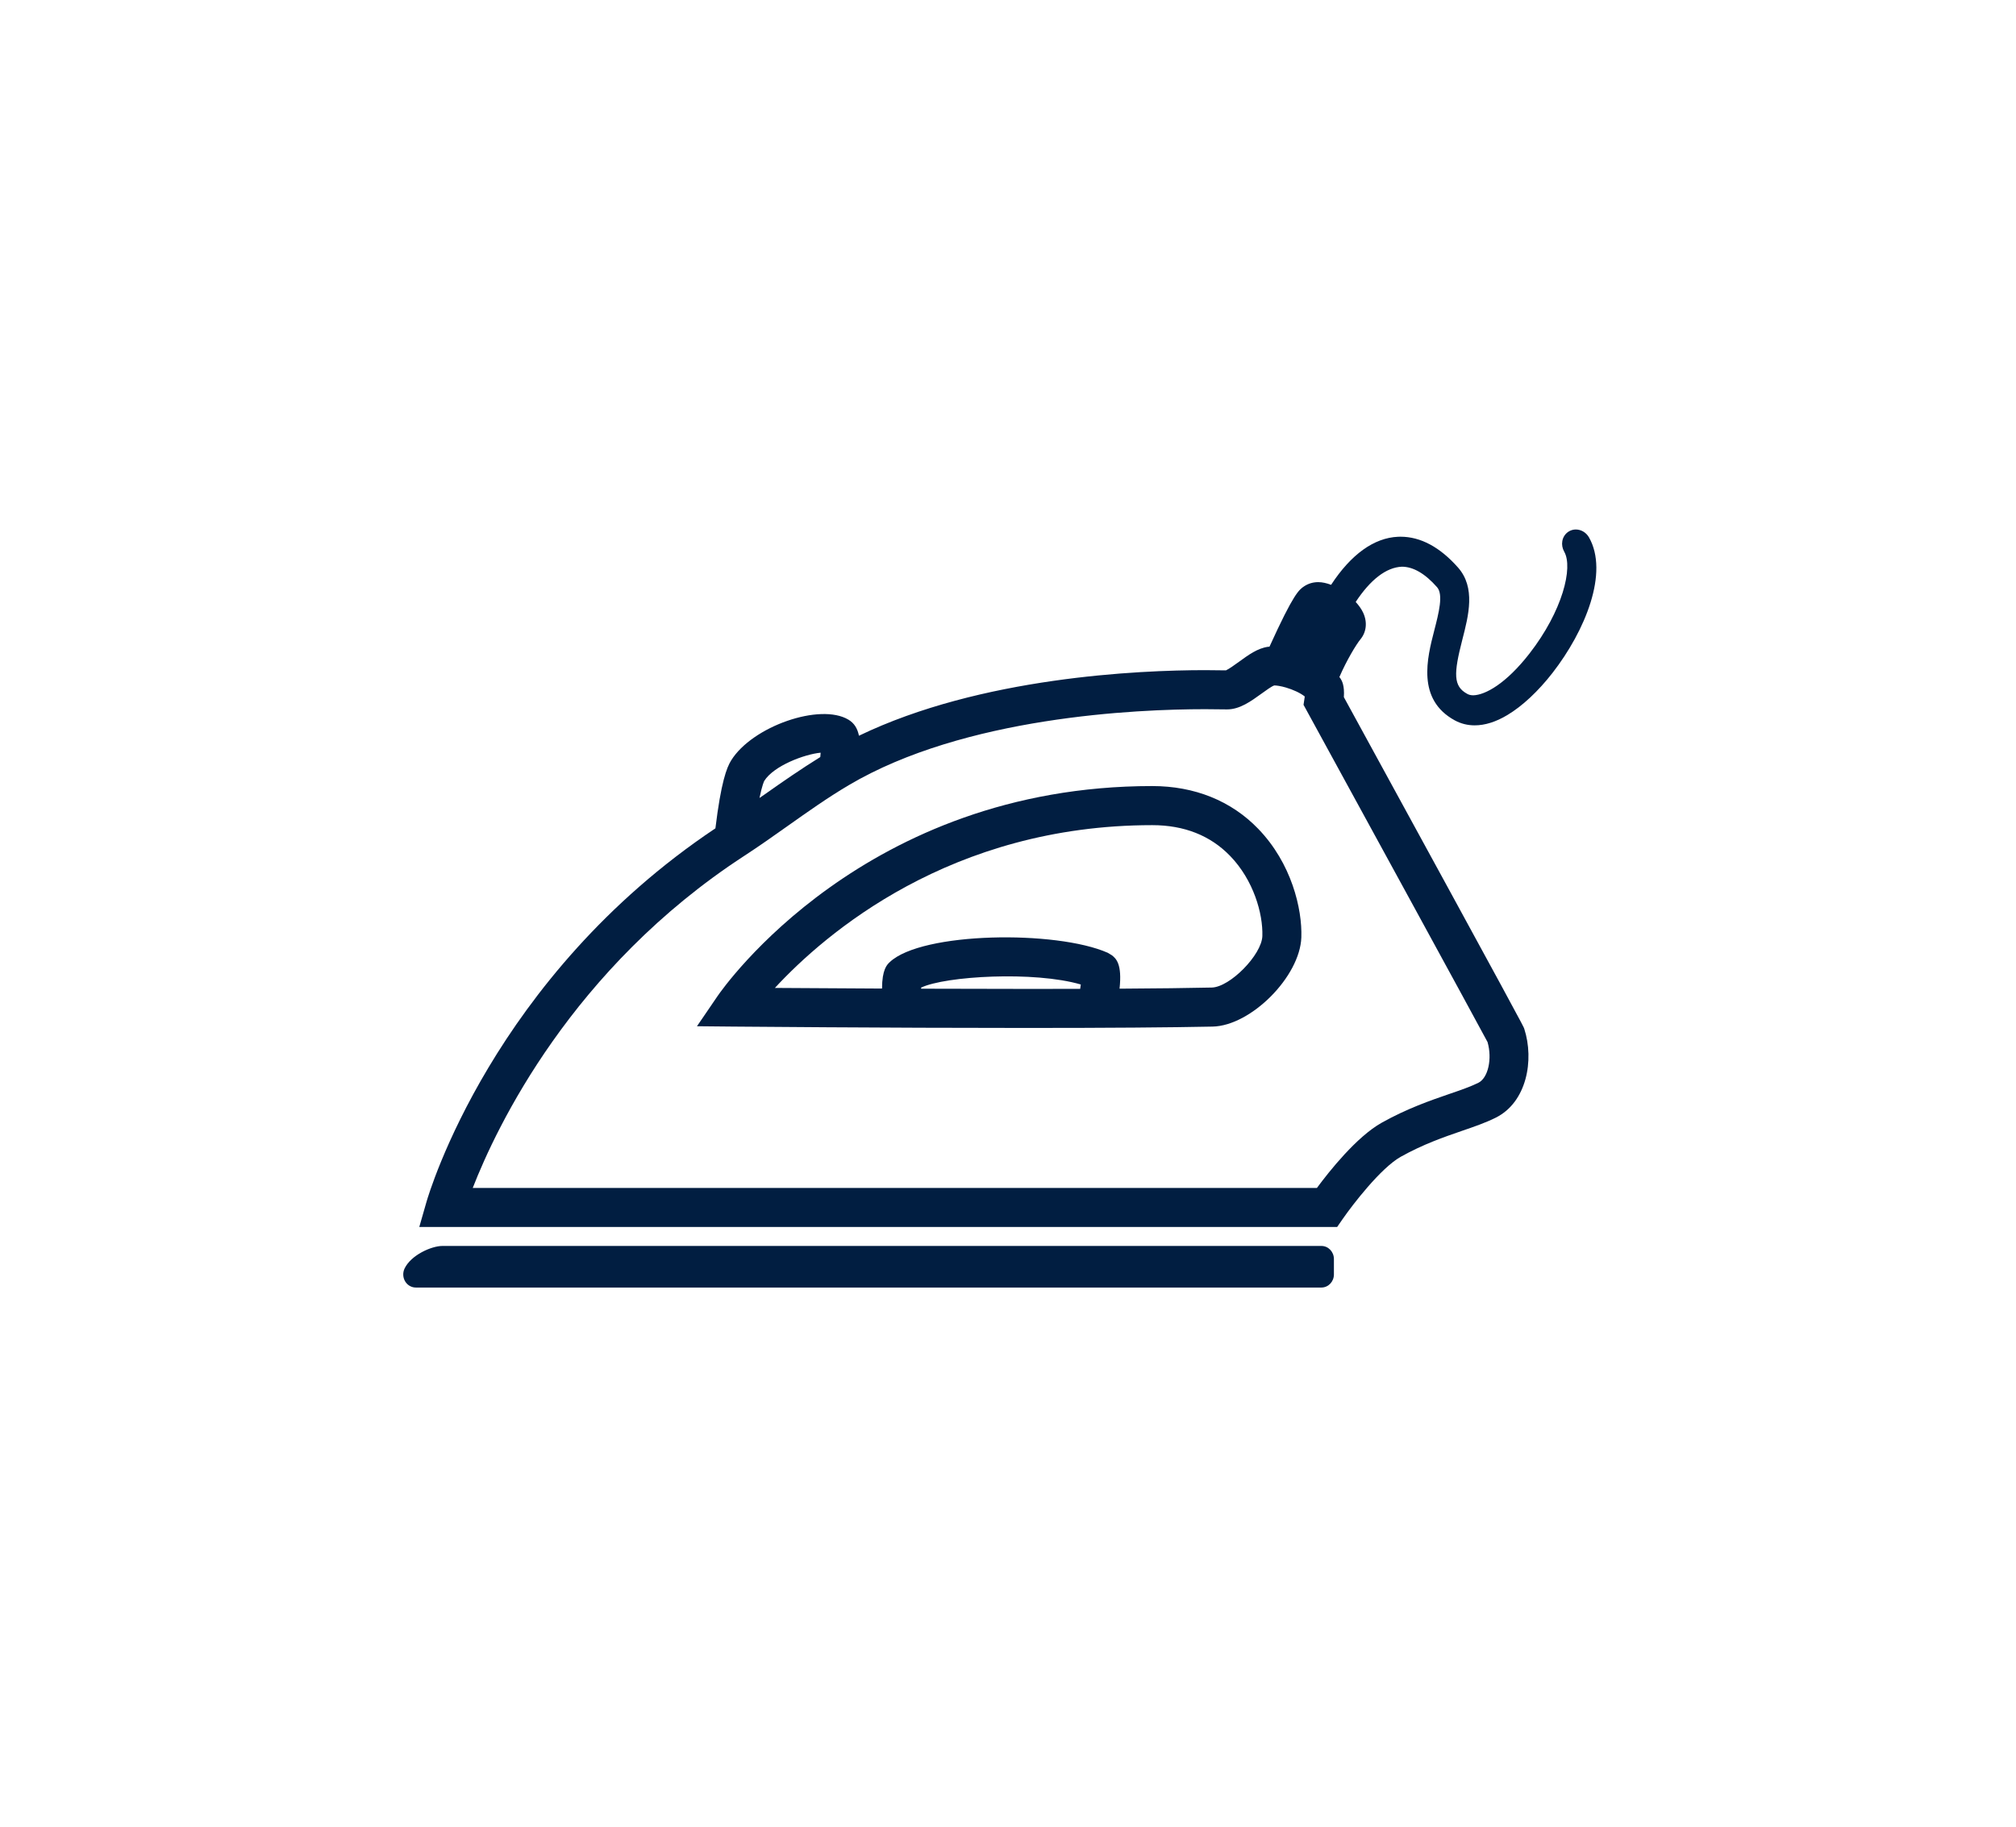 <?xml version="1.0" encoding="UTF-8"?>
<svg width="160px" height="145px" viewBox="0 0 160 145" version="1.1" xmlns="http://www.w3.org/2000/svg" xmlns:xlink="http://www.w3.org/1999/xlink">
    <!-- Generator: Sketch 63.1 (92452) - https://sketch.com -->
    <title>EDIG_Icons_Iron</title>
    <desc>Created with Sketch.</desc>
    <g id="Images" stroke="none" stroke-width="1" fill="none" fill-rule="evenodd">
        <g id="Category-Icons" transform="translate(-553, -42)">
            <g id="EDIG_Icons_Iron" transform="translate(585, 84)" fill="#011E41" fill-rule="nonzero">
                <path d="M72.873,56.901 L3.112,56.901 C2.251,56.901 0.614,57.619 0.104,58.703 C-0.05,59.035 -0.026,59.434 0.171,59.74 C0.356,60.028 0.666,60.202 1,60.202 L72.873,60.202 C73.422,60.202 73.866,59.738 73.866,59.163 L73.866,57.94 C73.866,57.365 73.422,56.901 72.873,56.901 Z" id="Path"></path>
                <path d="M93.063,0.03 L93.063,0.03 C92.87,0.03 92.679,0.082 92.512,0.184 C92.233,0.351 92.042,0.638 91.992,0.959 C91.944,1.236 91.996,1.529 92.144,1.793 C92.862,3.047 92.016,6.491 89.392,9.87 C87.518,12.281 85.872,13.166 84.931,13.192 C84.746,13.192 84.586,13.155 84.456,13.083 C83.326,12.474 83.365,11.47 84.059,8.772 C84.558,6.836 85.122,4.643 83.716,3.049 C82.281,1.427 80.745,0.603 79.151,0.603 L78.961,0.607 C77.046,0.69 75.224,2.006 73.643,4.422 C73.296,4.29 72.947,4.209 72.622,4.209 C72.214,4.209 71.83,4.322 71.505,4.539 C71.097,4.812 70.678,5.094 68.751,9.336 C68.718,9.338 68.677,9.336 68.646,9.34 C67.812,9.453 67.087,9.982 66.317,10.542 C66.016,10.759 65.53,11.11 65.298,11.212 C64.754,11.203 64.201,11.195 63.641,11.195 C58.391,11.195 45.828,11.743 36.171,16.401 C36.054,15.822 35.8,15.404 35.336,15.126 C33.098,13.78 27.704,15.653 26.026,18.364 C25.675,18.928 25.224,20.088 24.779,23.751 C7.131,35.546 2.052,52.69 1.843,53.42 L1.277,55.394 L73.311,55.394 L74.124,55.394 L74.586,54.728 C75.322,53.665 77.579,50.714 79.175,49.82 C80.962,48.823 82.584,48.265 84.013,47.771 C84.983,47.439 85.9,47.125 86.713,46.717 C89.16,45.498 89.784,42.167 88.971,39.656 C88.912,39.469 88.876,39.354 74.656,13.339 C74.719,12.405 74.497,12.038 74.4,11.878 C74.374,11.83 74.33,11.789 74.3,11.743 C74.888,10.386 75.643,9.145 75.974,8.744 C76.454,8.161 76.532,7.369 76.182,6.623 C76.052,6.348 75.851,6.061 75.595,5.782 C76.753,4.025 78.008,3.036 79.26,2.984 C80.162,2.984 81.103,3.531 82.053,4.611 C82.563,5.19 82.192,6.64 81.83,8.046 C81.266,10.232 80.416,13.528 83.469,15.187 C83.948,15.445 84.478,15.577 85.039,15.577 C85.855,15.577 86.731,15.302 87.642,14.753 C88.821,14.049 90.09,12.86 91.213,11.416 C93.809,8.074 95.709,3.446 94.104,0.646 C93.883,0.269 93.488,0.03 93.063,0.03 Z M33.13,17.748 C33.126,17.848 33.113,17.974 33.102,18.093 C31.576,19.039 30.107,20.056 28.693,21.055 C28.555,21.151 28.416,21.242 28.277,21.342 C28.492,20.305 28.644,20.008 28.652,19.993 C29.405,18.781 31.862,17.865 33.13,17.748 Z M86.059,40.716 C86.442,42.044 86.108,43.559 85.332,43.95 C84.701,44.26 83.916,44.533 83.007,44.843 C81.528,45.353 79.691,45.984 77.662,47.118 C75.666,48.233 73.483,50.989 72.517,52.297 L5.519,52.297 C7.395,47.478 13.363,34.859 27.076,25.931 C28.225,25.185 29.353,24.386 30.485,23.584 C32.057,22.472 33.681,21.318 35.349,20.333 C44.551,14.883 58.198,14.294 63.639,14.294 C64.214,14.294 64.784,14.3 65.389,14.311 C66.395,14.311 67.28,13.667 68.135,13.049 C68.436,12.83 68.939,12.463 69.134,12.409 C69.238,12.409 69.356,12.422 69.49,12.444 C69.672,12.474 69.863,12.517 70.054,12.574 C70.626,12.741 71.201,13.005 71.552,13.285 C71.548,13.333 71.542,13.383 71.533,13.426 L71.455,13.947 L71.704,14.402 C75.489,21.322 85.224,39.142 86.059,40.716 Z" id="Shape"></path>
                <path d="M59.449,20.396 C36.602,20.396 25.417,36.386 24.952,37.062 L23.315,39.461 L26.217,39.489 C26.336,39.489 38.253,39.597 49.384,39.597 C55.929,39.597 60.926,39.558 64.24,39.489 C67.291,39.422 71.173,35.514 71.281,32.406 C71.357,30.142 70.505,26.527 67.857,23.788 C65.714,21.567 62.806,20.396 59.449,20.396 Z M41.107,36.481 C41.107,36.455 41.105,36.416 41.105,36.394 C43.037,35.475 50.076,35.067 53.778,36.147 C53.767,36.242 53.746,36.377 53.728,36.494 C52.366,36.496 50.92,36.498 49.382,36.498 C46.606,36.498 43.785,36.492 41.107,36.481 Z M64.17,36.39 C62.284,36.431 59.824,36.462 56.853,36.479 C57.068,34.512 56.574,34.087 56.244,33.827 L55.914,33.629 C51.829,31.827 41.146,31.966 38.613,34.373 C38.396,34.577 38.006,34.954 38.003,36.47 C34.612,36.453 31.615,36.435 29.5,36.42 C33.486,32.111 43.451,23.499 59.449,23.499 C61.982,23.499 64.062,24.321 65.632,25.946 C67.48,27.854 68.245,30.517 68.187,32.304 C68.135,33.796 65.619,36.357 64.17,36.39 Z" id="Shape"></path>
            </g>
            <g id="Group-2" transform="translate(43, 42)"></g>
        </g>
    </g>
</svg>